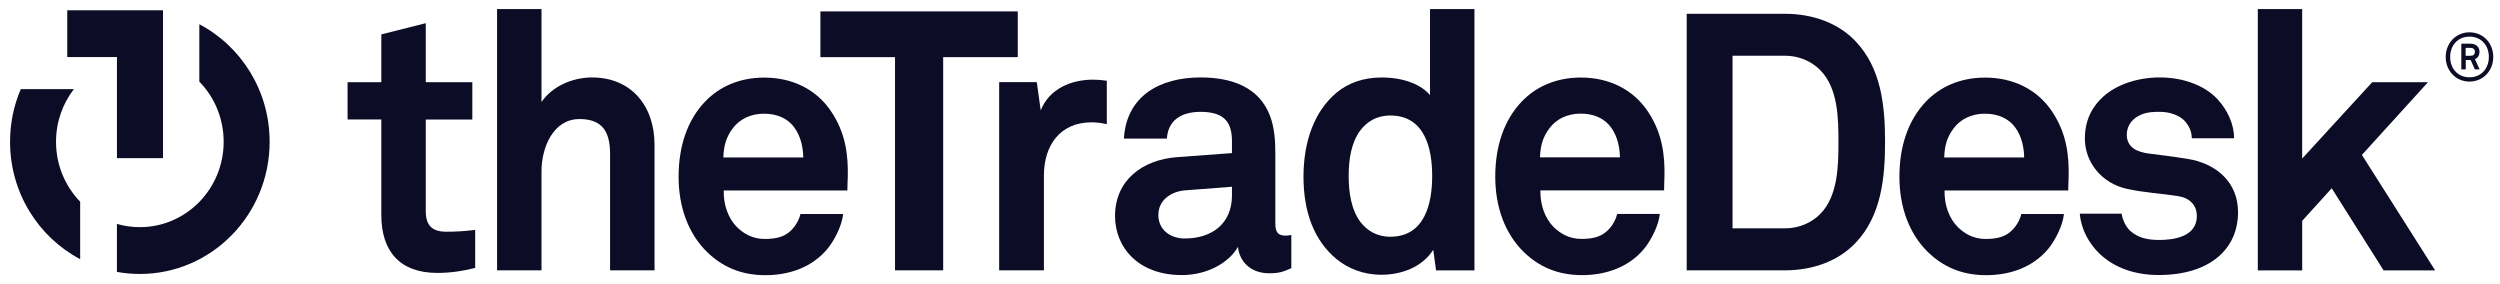 <svg width="185" height="21" viewBox="0 0 185 21" fill="none" xmlns="http://www.w3.org/2000/svg">
<path d="M32.348 20.195C29.586 20.195 28.218 18.59 28.218 15.912V8.839H25.72V6.081H28.218V2.546L31.507 1.715V6.081H34.953V8.843H31.507V15.619C31.507 16.693 31.981 17.147 33.032 17.147C33.714 17.147 34.267 17.119 35.164 17.012V19.826C34.242 20.063 33.322 20.196 32.348 20.196V20.195Z" fill="#0C0C27"/>
<path d="M45.146 20.005V11.408C45.146 9.8 44.622 8.81 42.885 8.81C40.913 8.81 40.071 10.952 40.071 12.665V20.005H36.783V0.672H40.071V7.552C40.863 6.374 42.384 5.731 43.806 5.731C46.725 5.731 48.435 7.845 48.435 10.713V20.005H45.146Z" fill="#0C0C27"/>
<path d="M62.706 14.093H53.555C53.528 15.163 53.897 16.181 54.554 16.824C55.024 17.28 55.683 17.683 56.58 17.683C57.525 17.683 58.103 17.495 58.58 17.012C58.864 16.717 59.104 16.343 59.237 15.834H62.393C62.314 16.666 61.762 17.767 61.236 18.408C60.081 19.801 58.37 20.363 56.636 20.363C54.767 20.363 53.397 19.694 52.321 18.647C50.954 17.309 50.216 15.355 50.216 13.08C50.216 10.805 50.873 8.874 52.187 7.507C53.213 6.439 54.684 5.742 56.553 5.742C58.581 5.742 60.418 6.573 61.549 8.313C62.55 9.84 62.785 11.419 62.734 13.162C62.731 13.156 62.706 13.8 62.706 14.095V14.093ZM58.603 9.219C58.155 8.736 57.473 8.413 56.525 8.413C55.526 8.413 54.711 8.843 54.235 9.483C53.766 10.097 53.555 10.741 53.528 11.65H59.444C59.417 10.61 59.127 9.804 58.603 9.217V9.219Z" fill="#0C0C27"/>
<path d="M69.795 4.229V20.005H66.232V4.229H60.71V0.844H75.314V4.229H69.793H69.795Z" fill="#0C0C27"/>
<path d="M80.773 9.052C78.462 9.052 77.25 10.74 77.25 12.988V20.005H73.938V6.079H76.723L77.014 8.17C77.644 6.562 79.274 5.895 80.878 5.895C81.22 5.895 81.564 5.922 81.904 5.975V9.189C81.537 9.105 81.143 9.052 80.774 9.052H80.773Z" fill="#0C0C27"/>
<path d="M93.922 20.222C92.502 20.222 91.713 19.312 91.609 18.267C90.979 19.392 89.4 20.355 87.454 20.355C84.192 20.355 82.512 18.267 82.512 15.989C82.512 13.338 84.536 11.81 87.139 11.626L91.165 11.329V10.472C91.165 9.158 90.714 8.277 88.849 8.277C87.324 8.277 86.43 8.972 86.35 10.257H83.169C83.353 7.12 85.798 5.73 88.851 5.73C91.194 5.73 93.19 6.48 93.978 8.569C94.32 9.455 94.375 10.445 94.375 11.382V16.55C94.375 17.194 94.586 17.436 95.136 17.436C95.344 17.436 95.558 17.383 95.558 17.383V19.846C95 20.087 94.711 20.222 93.922 20.222ZM91.164 13.819L87.689 14.087C86.69 14.167 85.718 14.785 85.718 15.908C85.718 17.031 86.638 17.648 87.666 17.648C89.718 17.648 91.165 16.523 91.165 14.459V13.817L91.164 13.819Z" fill="#0C0C27"/>
<path d="M106.268 20.009L106.06 18.483C105.244 19.768 103.717 20.331 102.22 20.331C100.853 20.331 99.723 19.848 98.879 19.154C97.245 17.788 96.458 15.697 96.458 13.074C96.458 10.45 97.272 8.225 98.903 6.857C99.743 6.163 100.85 5.733 102.243 5.733C103.979 5.733 105.242 6.323 105.822 7.045V0.672H109.109V20.009H106.268ZM102.877 8.547C101.852 8.547 101.137 9.027 100.668 9.645C99.983 10.554 99.802 11.816 99.802 13.021C99.802 14.226 99.986 15.511 100.668 16.421C101.141 17.035 101.853 17.518 102.877 17.518C105.455 17.518 105.981 15.028 105.981 13.021C105.981 11.014 105.455 8.547 102.877 8.547Z" fill="#0C0C27"/>
<path d="M123.142 14.089H113.99C113.964 15.159 114.332 16.177 114.989 16.82C115.462 17.276 116.121 17.679 117.014 17.679C117.963 17.679 118.539 17.491 119.014 17.008C119.303 16.713 119.54 16.339 119.671 15.83H122.827C122.748 16.662 122.195 17.763 121.67 18.404C120.514 19.797 118.804 20.359 117.068 20.359C115.202 20.359 113.833 19.692 112.754 18.643C111.386 17.305 110.649 15.351 110.649 13.076C110.649 10.801 111.306 8.87 112.62 7.503C113.645 6.435 115.116 5.738 116.985 5.738C119.012 5.738 120.85 6.57 121.983 8.309C122.982 9.836 123.219 11.415 123.167 13.158C123.167 13.152 123.143 13.796 123.143 14.091L123.142 14.089ZM119.037 9.213C118.59 8.73 117.908 8.407 116.958 8.407C115.96 8.407 115.146 8.837 114.671 9.477C114.196 10.092 113.989 10.735 113.96 11.645H119.878C119.852 10.604 119.565 9.798 119.037 9.211V9.213Z" fill="#0C0C27"/>
<path d="M137.311 17.972C136.075 19.284 134.206 20.006 132.074 20.006H124.816V1.02H132.074C134.206 1.02 136.073 1.741 137.311 3.054C139.229 5.063 139.494 7.876 139.494 10.501C139.494 13.126 139.228 15.964 137.311 17.974V17.972ZM134.704 5.196C134.074 4.554 133.152 4.122 132.074 4.122H128.209V16.898H132.074C133.152 16.898 134.074 16.471 134.704 15.828C136.018 14.49 136.045 12.24 136.045 10.499C136.045 8.758 136.018 6.532 134.704 5.196Z" fill="#0C0C27"/>
<path d="M153.052 14.093H143.897C143.87 15.163 144.239 16.181 144.899 16.824C145.373 17.28 146.026 17.683 146.921 17.683C147.866 17.683 148.446 17.495 148.921 17.012C149.211 16.717 149.445 16.343 149.578 15.834H152.732C152.653 16.666 152.1 17.767 151.576 18.408C150.419 19.801 148.709 20.363 146.973 20.363C145.104 20.363 143.74 19.694 142.661 18.647C141.293 17.307 140.557 15.355 140.557 13.08C140.557 10.805 141.216 8.874 142.528 7.507C143.554 6.439 145.029 5.742 146.896 5.742C148.922 5.742 150.761 6.573 151.895 8.313C152.893 9.84 153.129 11.419 153.077 13.162C153.077 13.156 153.05 13.8 153.05 14.095L153.052 14.093ZM148.949 9.219C148.502 8.736 147.816 8.413 146.871 8.413C145.872 8.413 145.056 8.843 144.581 9.483C144.11 10.097 143.896 10.741 143.873 11.65H149.789C149.766 10.61 149.476 9.804 148.951 9.217L148.949 9.219Z" fill="#0C0C27"/>
<path d="M167.078 0.672V20.009H170.363V16.341L172.547 13.931L176.387 20.009H180.2L174.781 11.464L179.672 6.081H175.545L170.361 11.734V0.672H167.077H167.078Z" fill="#0C0C27"/>
<path d="M161.877 11.757C160.532 11.542 160.19 11.518 158.957 11.354C158.219 11.247 157.382 10.952 157.382 9.965C157.382 9.238 157.856 8.731 158.433 8.489C158.934 8.277 159.381 8.277 159.852 8.277C160.534 8.277 161.248 8.518 161.64 8.921C161.957 9.267 162.193 9.696 162.193 10.233H165.324C165.324 9.216 164.854 8.17 164.115 7.364C163.116 6.266 161.457 5.73 159.827 5.73C158.196 5.73 156.672 6.241 155.672 7.12C154.857 7.847 154.281 8.837 154.281 10.257C154.281 12.024 155.541 13.579 157.412 13.98C158.619 14.248 159.987 14.326 161.196 14.514C162.039 14.65 162.566 15.185 162.566 15.987C162.566 17.514 160.881 17.757 159.779 17.757C158.834 17.757 158.226 17.567 157.702 17.139C157.349 16.849 157.083 16.333 156.998 15.81H153.905C154 16.993 154.605 18.029 155.334 18.743C156.465 19.84 158.017 20.351 159.752 20.351C161.621 20.351 163.326 19.87 164.431 18.743C165.142 18.021 165.615 17.028 165.615 15.69C165.609 13.496 164.034 12.104 161.874 11.755L161.877 11.757Z" fill="#0C0C27"/>
<path d="M182.744 6.037C181.732 6.037 180.982 5.235 180.982 4.217C180.982 3.2 181.732 2.391 182.744 2.391C183.755 2.391 184.501 3.196 184.501 4.21C184.505 5.227 183.755 6.037 182.744 6.037ZM182.744 2.711C181.881 2.711 181.313 3.353 181.313 4.217C181.313 5.081 181.884 5.719 182.744 5.719C183.603 5.719 184.174 5.081 184.174 4.214C184.174 3.346 183.605 2.711 182.744 2.711ZM183.139 5.134L182.828 4.438H182.466V5.134H182.137V3.233H182.823C183.177 3.233 183.483 3.442 183.483 3.829C183.483 4.075 183.379 4.272 183.148 4.378L183.492 5.134H183.141H183.139ZM182.821 3.543H182.455V4.128H182.821C183.014 4.128 183.143 4.039 183.143 3.833C183.143 3.627 182.994 3.541 182.821 3.541V3.543Z" fill="#0C0C27"/>
<path d="M5.932 14.927V19.18C2.849 17.552 0.744 14.272 0.744 10.491C0.744 9.106 1.027 7.788 1.539 6.594H5.467C4.64 7.668 4.146 9.02 4.146 10.491C4.146 12.22 4.828 13.786 5.932 14.927Z" fill="#0C0C27"/>
<path d="M19.953 10.491C19.953 15.894 15.653 20.273 10.348 20.273C9.77 20.273 9.203 20.22 8.652 20.12V16.57C9.19 16.725 9.76 16.809 10.348 16.809C13.773 16.809 16.551 13.98 16.551 10.491C16.551 8.755 15.864 7.182 14.751 6.041V1.793C17.84 3.419 19.953 6.704 19.953 10.491Z" fill="#0C0C27"/>
<path d="M4.977 0.762V4.222H8.654V11.702H12.062V0.762H4.977Z" fill="#0C0C27"/>
</svg>
